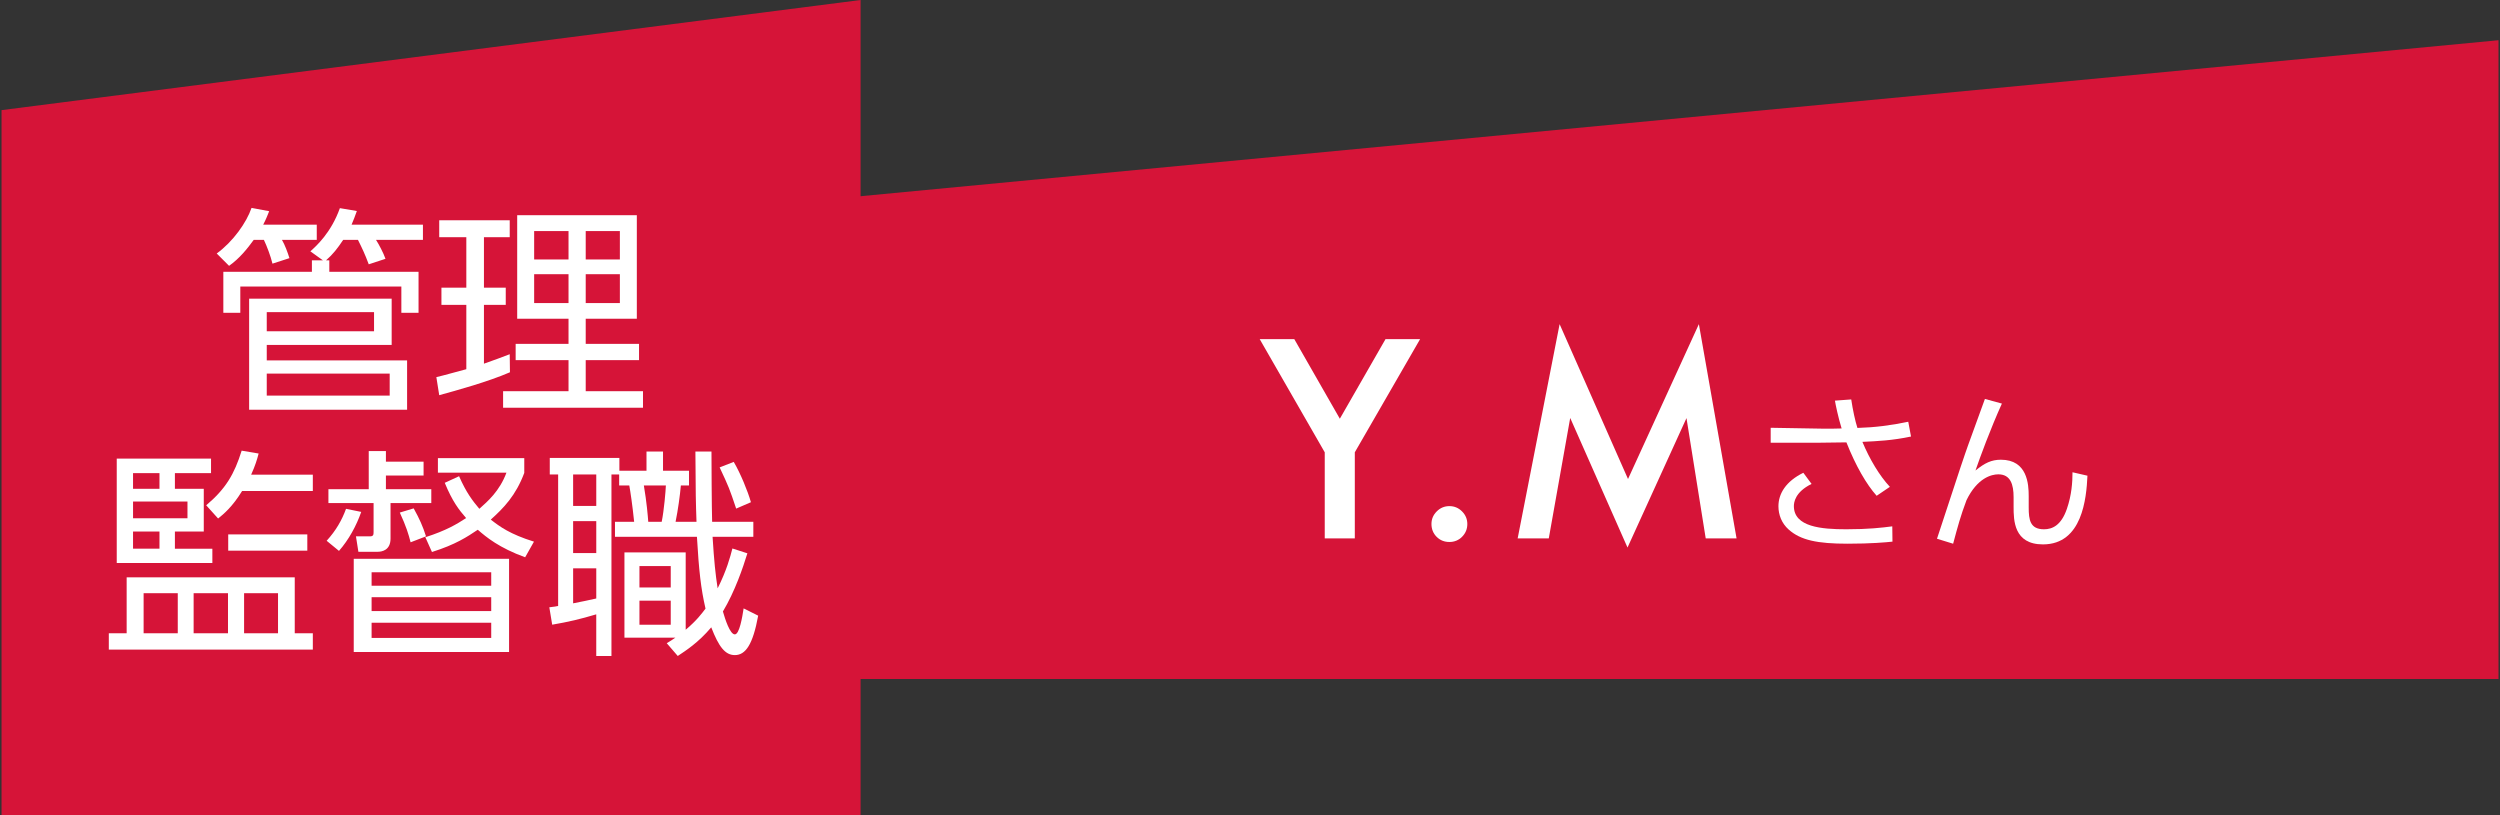 <?xml version="1.0" encoding="UTF-8"?>
<svg xmlns="http://www.w3.org/2000/svg" version="1.1" viewBox="0 0 227 74">
  <rect x="0" y="0" width="227" height="74" fill="#333333" stroke="none"/>
  <!-- Generator: Adobe Illustrator 28.7.9, SVG Export Plug-In . SVG Version: 1.2.0 Build 218)  -->
  <g>
    <g id="_レイヤー_1" data-name="レイヤー_1">
      <path d="M16.863,23.652L226.863,3.652v58H16.863V23.652Z" fill="#d61438" fill-rule="evenodd"/>
      <path d="M.14,10L78.14,0v74H.14V10Z" fill="#d61438" fill-rule="evenodd"/>
      <g>
        <path d="M120.285,41.068l-5.906-10.277h3.141l4.137,7.23,4.148-7.23h3.141l-5.93,10.277v7.816h-2.73v-7.816Z" fill="#fff"/>
        <path d="M129.977,47.572c0-.438.16-.816.48-1.137s.703-.48,1.148-.48.828.16,1.148.48.48.703.48,1.148c0,.453-.16.84-.48,1.16-.312.312-.695.469-1.148.469-.461,0-.848-.156-1.16-.469s-.469-.703-.469-1.172Z" fill="#fff"/>
        <path d="M137.804,48.885l3.809-19.453,6.211,14.062,6.434-14.062,3.422,19.453h-2.801l-1.746-10.922-5.355,11.754-5.203-11.766-1.945,10.934h-2.824Z" fill="#fff"/>
        <path d="M170.4,45.018c-.92-1.029-1.902-2.714-2.745-4.851-.951.016-2.151.031-2.386.031h-4.491v-1.356l4.554.078c.655.016,1.497,0,1.887-.016-.312-1.014-.546-2.152-.608-2.526l1.481-.109c.141.951.359,1.964.562,2.588,1.591-.047,3.057-.233,4.616-.562l.25,1.342c-1.7.358-3.041.421-4.414.483.655,1.574,1.56,3.087,2.495,4.085l-1.2.812ZM164.49,43.941c-1.528.748-1.606,1.715-1.606,2.012,0,1.902,2.526,2.105,4.756,2.105,2.027,0,3.213-.141,4.18-.266l.016,1.388c-.562.062-1.934.188-4.07.188-2.729,0-4.272-.312-5.364-1.294-.624-.562-.92-1.326-.92-2.105,0-1.139.67-2.262,2.261-3.041l.749,1.014Z" fill="#fff"/>
        <path d="M181.773,36.643c-1.045,2.308-1.98,4.866-2.401,6.082.842-.686,1.45-.982,2.308-.982,2.402,0,2.526,2.215,2.526,3.291v1.045c0,1.122.125,1.98,1.389,1.98.764,0,1.56-.359,2.073-1.841.438-1.263.515-2.433.515-3.337l1.357.312c-.094,2.059-.468,6.238-4.039,6.238-2.651,0-2.667-2.199-2.667-3.415v-.873c0-1.154-.28-2.074-1.388-2.074-.624,0-1.902.327-2.885,2.339-.546,1.45-.796,2.386-1.217,3.961l-1.466-.452c2.215-6.768,2.479-7.517,2.838-8.53.234-.655,1.139-3.15,1.513-4.164l1.544.421Z" fill="#fff"/>
      </g>
      <g>
        <path d="M28.762,20.399v1.38h-3.161c.26.44.52,1.14.68,1.66l-1.541.5c-.16-.68-.52-1.621-.78-2.161h-.92c-.58.8-1.3,1.7-2.241,2.36l-1.12-1.12c1.48-1.08,2.701-2.801,3.161-4.141l1.601.3c-.14.34-.26.68-.54,1.22h4.861ZM29.902,23.64v1.04h8.102v3.721h-1.561v-2.381h-14.623v2.381h-1.541v-3.721h8.042v-1.04h1l-1.14-.82c.54-.48,1.88-1.68,2.681-3.92l1.54.26c-.18.52-.28.76-.48,1.24h6.481v1.38h-4.261c.26.4.68,1.2.86,1.72l-1.52.5c-.34-.92-.62-1.5-.98-2.221h-1.34c-.52.78-.92,1.3-1.56,1.86h.3ZM35.563,27.121v4.201h-11.342v1.4h12.743v4.481h-14.343v-10.082h12.942ZM24.221,28.341v1.74h9.742v-1.74h-9.742ZM24.221,33.922v2h11.163v-2h-11.163Z" fill="#fff"/>
        <path d="M46.302,33.802c-1.98.86-4.821,1.641-6.421,2.081l-.26-1.64c.7-.16,1.8-.48,2.721-.72v-5.841h-2.26v-1.561h2.26v-4.581h-2.46v-1.54h6.401v1.54h-2.341v4.581h1.98v1.561h-1.98v5.341c.98-.34,1.601-.58,2.341-.86l.02,1.64ZM57.824,19.54v9.402h-4.641v2.28h4.841v1.48h-4.841v2.821h5.201v1.5h-12.703v-1.5h5.941v-2.821h-4.801v-1.48h4.801v-2.28h-4.661v-9.402h10.862ZM51.622,20.979h-3.121v2.581h3.121v-2.581ZM51.622,24.9h-3.121v2.621h3.121v-2.621ZM56.284,20.979h-3.101v2.581h3.101v-2.581ZM56.284,24.9h-3.101v2.621h3.101v-2.621Z" fill="#fff"/>
        <path d="M26.764,57.503h1.641v1.48H9.88v-1.48h1.62v-5.081h15.263v5.081ZM19.162,41.64v1.32h-3.281v1.42h2.621v3.881h-2.621v1.561h3.401v1.301h-8.682v-9.482h8.562ZM14.481,42.96h-2.401v1.42h2.401v-1.42ZM17.022,45.54h-4.941v1.521h4.941v-1.521ZM14.481,48.261h-2.401v1.561h2.401v-1.561ZM16.141,53.862h-3.101v3.641h3.101v-3.641ZM20.702,53.862h-3.121v3.641h3.121v-3.641ZM18.722,45.881c1.78-1.501,2.561-2.841,3.221-4.961l1.541.26c-.14.54-.3,1.08-.68,1.92h5.601v1.48h-6.421c-.88,1.44-1.68,2.101-2.181,2.501l-1.08-1.2ZM27.904,50.001h-7.182v-1.479h7.182v1.479ZM25.244,53.862h-3.081v3.641h3.081v-3.641Z" fill="#fff"/>
        <path d="M29.66,49.102c.84-.921,1.38-1.86,1.76-2.901l1.38.28c-.44,1.261-1.14,2.541-2.021,3.541l-1.12-.92ZM35.041,40.959v.961h3.42v1.26h-3.42v1.24h4.121v1.261h-3.701v3.221c0,1.06-.78,1.2-1.16,1.2h-1.76l-.22-1.4h1.26c.32,0,.34-.14.34-.4v-2.62h-4.101v-1.261h3.661v-3.461h1.561ZM46.223,59.203h-14.103v-8.462h14.103v8.462ZM44.603,51.962h-10.862v1.22h10.862v-1.22ZM44.603,54.223h-10.862v1.26h10.862v-1.26ZM44.603,56.543h-10.862v1.38h10.862v-1.38ZM37.562,46.16c.54.98.82,1.601,1.12,2.541l-1.4.54c-.18-.72-.4-1.44-.98-2.7l1.26-.381ZM38.622,48.781c1.92-.62,2.841-1.181,3.701-1.74-.66-.761-1.24-1.501-1.94-3.201l1.3-.6c.66,1.5,1.22,2.22,1.841,2.96.74-.66,1.84-1.6,2.46-3.28h-6.222v-1.32h7.842v1.34c-.76,2.041-1.86,3.181-3.041,4.241.82.641,1.74,1.32,3.921,2.001l-.8,1.42c-2.36-.86-3.521-1.82-4.301-2.501-.96.641-2,1.341-4.161,2.021l-.6-1.34Z" fill="#fff"/>
        <path d="M58.702,42.74v-1.741h1.5v1.741h2.36v1.34h-.74c-.08.92-.26,2.221-.48,3.301h1.9c-.06-1.74-.08-2.461-.1-6.382h1.46c0,.681.02,5.201.06,6.382h3.741v1.36h-3.701c.14,2.24.26,3.381.46,4.681.82-1.64,1.14-2.841,1.34-3.62l1.36.439c-.4,1.301-1.121,3.441-2.221,5.281.2.7.64,2.08,1.081,2.08.42,0,.68-1.58.8-2.36l1.32.66c-.48,2.621-1.14,3.581-2.12,3.581-.88,0-1.46-.76-2.141-2.521-1.18,1.4-2.32,2.12-3.041,2.601l-1-1.16c.36-.22.44-.26.78-.5h-4.621v-7.742h5.562v7.021c1.02-.86,1.48-1.5,1.8-1.92-.42-1.82-.6-3.441-.78-6.521h-7.441v-1.36h1.74c-.16-1.561-.34-2.74-.44-3.301h-.92v-1h-.7v16.483h-1.38v-3.781c-1.48.44-2.5.681-4.001.94l-.26-1.58c.52-.061.62-.08.8-.12v-11.942h-.76v-1.501h6.321v1.161h2.46ZM54.141,43.08h-2.101v2.86h2.101v-2.86ZM54.141,47.321h-2.101v2.9h2.101v-2.9ZM52.04,54.782c.26-.04,1.96-.4,2.101-.439v-2.741h-2.101v3.181ZM60.903,51.401h-2.841v1.94h2.841v-1.94ZM60.903,54.542h-2.841v2.181h2.841v-2.181ZM60.082,47.381c.22-1.08.36-2.82.38-3.301h-2c.26,1.54.36,2.74.4,3.301h1.22ZM66.844,46.181c-.62-1.841-.64-1.9-1.5-3.741l1.28-.5c.6,1.021,1.28,2.661,1.56,3.661l-1.34.58Z" fill="#fff"/>
      </g>
    </g>
  </g>
</svg>